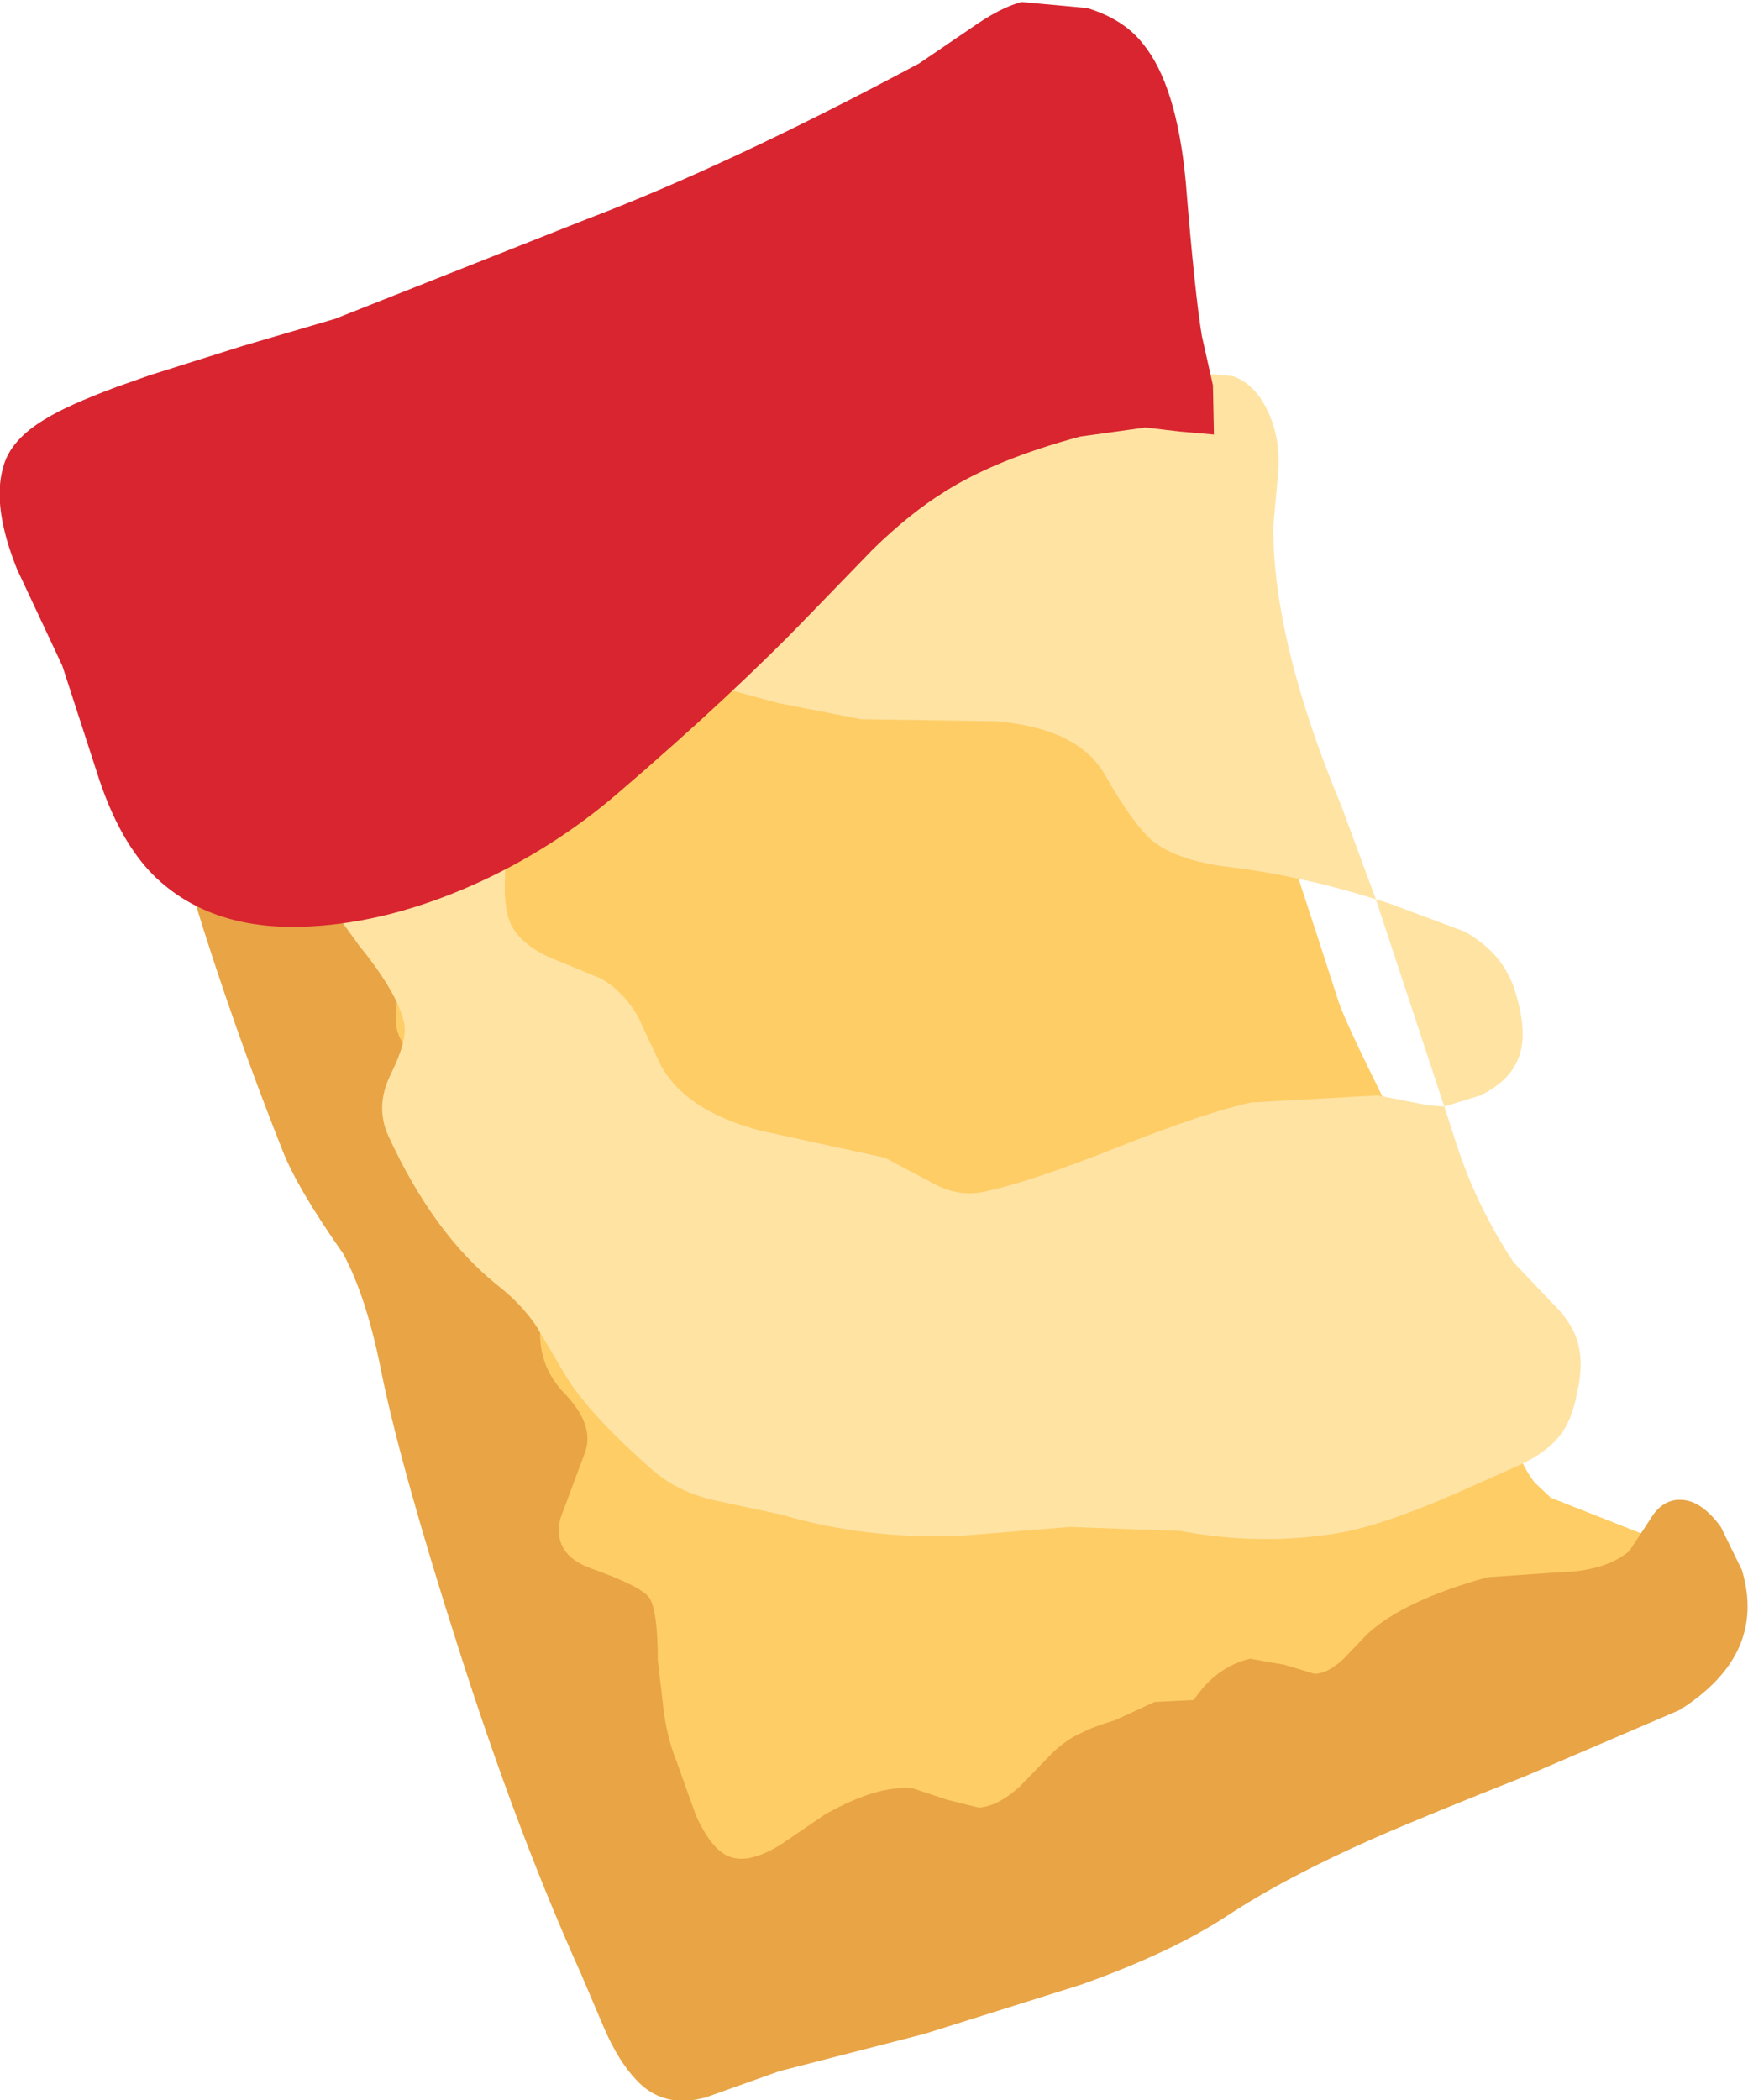 <?xml version="1.0" encoding="UTF-8" standalone="no"?>
<svg xmlns:xlink="http://www.w3.org/1999/xlink" height="104.4px" width="86.9px" xmlns="http://www.w3.org/2000/svg">
  <g transform="matrix(1.0, 0.0, 0.0, 1.0, -0.05, 0.0)">
    <path d="M84.25 77.25 L85.3 79.15 Q68.0 85.85 63.1 89.05 60.15 91.0 50.7 94.05 L40.35 97.3 36.75 99.45 Q34.25 100.8 31.85 100.15 31.85 99.0 30.75 95.2 L29.45 90.6 Q29.25 89.3 26.9 84.05 26.4 82.8 25.4 77.95 24.5 73.55 24.0 72.85 23.4 71.95 18.5 60.7 L13.15 48.2 11.5 42.35 9.85 36.5 7.25 32.2 4.15 27.45 Q3.35 25.9 3.0 24.6 L2.8 23.6 Q4.3 22.85 9.65 21.3 15.4 19.6 18.8 19.05 22.5 17.4 34.35 12.7 35.7 12.2 41.5 8.8 47.0 5.55 47.8 5.35 L54.05 3.25 54.65 4.1 57.8 21.9 Q58.1 24.0 58.9 27.1 59.85 30.5 60.9 33.0 62.05 35.7 66.6 49.8 66.95 50.85 69.05 55.05 L72.15 61.3 Q73.65 64.5 75.1 70.85 75.5 72.6 76.35 73.7 L77.15 74.45 84.25 77.25" fill="#fecd66" fill-rule="evenodd" stroke="none"/>
    <path d="M81.05 77.1 L82.1 75.5 Q82.7 74.5 83.65 74.55 84.65 74.6 85.6 75.9 L86.65 78.05 Q87.9 82.25 83.55 85.0 L75.85 88.3 Q70.8 90.3 68.3 91.4 64.0 93.3 61.1 95.2 58.3 97.05 53.8 98.65 L46.0 101.1 38.8 102.95 35.15 104.25 Q33.0 104.85 31.65 103.35 30.8 102.45 30.1 100.85 L28.95 98.15 Q25.75 91.05 22.85 81.95 20.05 73.2 19.05 68.4 18.3 64.5 17.1 62.3 14.85 59.1 14.1 57.2 11.6 50.9 9.7 44.7 9.2 43.0 8.2 41.05 L6.3 37.55 Q4.65 34.65 4.95 32.9 5.1 31.95 5.95 31.3 7.2 30.3 9.2 30.45 11.2 30.65 12.25 31.85 13.25 33.0 14.2 35.4 L15.7 39.25 Q16.2 40.35 18.0 41.9 19.7 43.45 20.15 44.5 20.65 45.75 20.15 47.95 19.55 50.3 19.8 51.25 20.0 51.95 20.65 52.45 L21.8 53.4 Q22.35 54.05 22.9 55.75 L23.45 58.45 Q23.8 60.1 24.5 60.85 L25.85 61.9 Q26.55 62.4 26.8 63.4 L26.9 66.45 Q26.95 68.05 28.1 69.25 29.6 70.8 29.15 72.15 L27.9 75.5 Q27.5 77.25 29.4 77.95 31.95 78.85 32.35 79.45 32.75 80.15 32.75 82.5 L33.05 85.1 Q33.25 86.5 33.7 87.6 L34.65 90.25 Q35.45 92.0 36.35 92.3 37.3 92.65 38.85 91.7 L41.05 90.2 Q43.7 88.7 45.45 88.9 L47.1 89.45 48.7 89.85 Q49.65 89.8 50.75 88.8 L52.4 87.1 Q53.15 86.4 53.9 86.1 54.35 85.85 55.5 85.5 L57.45 84.6 59.4 84.5 Q60.5 82.85 62.2 82.45 L63.9 82.75 65.4 83.2 Q66.05 83.2 66.85 82.45 L68.05 81.2 Q69.85 79.55 74.0 78.4 L77.6 78.15 Q79.85 78.1 81.05 77.1" fill="#e8a445" fill-rule="evenodd" stroke="none"/>
    <path d="M17.9 47.0 L15.15 43.2 13.85 40.05 Q13.35 38.05 14.4 36.9 15.45 35.9 17.05 36.5 L18.25 37.1 21.6 38.95 23.55 39.9 Q24.45 40.5 24.9 41.55 25.2 42.25 25.15 43.75 25.1 45.2 25.45 45.95 25.95 46.95 27.4 47.6 L29.95 48.65 Q31.05 49.3 31.75 50.5 L32.85 52.85 Q34.05 55.2 37.85 56.2 L44.05 57.55 46.4 58.8 Q47.65 59.5 48.9 59.25 51.15 58.8 55.55 57.05 59.95 55.3 62.25 54.8 L68.55 54.45 71.1 54.95 71.85 55.0 72.45 56.85 Q73.45 59.95 75.3 62.75 L77.15 64.7 Q78.35 65.85 78.55 67.0 78.75 67.95 78.45 69.25 78.2 70.6 77.6 71.35 77.0 72.15 75.65 72.8 L73.4 73.8 Q69.0 75.8 66.6 76.2 62.75 76.85 58.75 76.1 L53.25 75.9 47.7 76.35 Q43.0 76.5 38.95 75.3 L35.45 74.55 Q33.6 74.1 32.35 72.95 29.25 70.2 28.15 68.35 L26.7 65.9 Q25.95 64.8 24.8 63.9 21.6 61.35 19.35 56.45 18.7 55.0 19.45 53.45 20.3 51.75 20.15 50.9 19.85 49.4 17.9 47.0 M68.45 44.7 L69.1 44.9 72.85 46.3 Q74.75 47.35 75.35 49.2 75.95 51.1 75.65 52.25 75.3 53.65 73.65 54.45 L71.85 55.0 68.45 44.7 Q64.8 43.55 61.2 43.1 58.6 42.8 57.35 41.8 56.4 41.0 55.0 38.55 53.7 36.2 49.55 35.85 L42.85 35.75 38.75 34.95 34.7 33.85 32.25 33.15 Q31.0 32.5 30.9 31.15 30.75 29.5 32.65 27.9 L35.8 25.7 Q41.35 21.9 48.1 19.15 50.2 18.3 53.35 18.3 L58.7 18.45 61.35 18.7 Q62.5 19.1 63.15 20.6 63.7 21.85 63.6 23.4 L63.35 26.2 Q63.35 31.95 66.75 40.1 L68.45 44.7" fill="#fee3a3" fill-rule="evenodd" stroke="none"/>
    <path d="M50.85 0.1 L54.1 0.4 Q55.9 0.95 56.85 2.15 58.55 4.2 59.0 9.05 59.45 14.6 59.8 16.7 L60.35 19.15 60.4 21.6 58.7 21.45 57.0 21.25 53.75 21.7 Q49.5 22.85 47.0 24.45 45.3 25.5 43.45 27.3 L40.3 30.55 Q36.45 34.55 30.8 39.4 27.55 42.2 23.65 43.95 19.4 45.85 15.45 46.05 10.85 46.3 8.05 43.85 6.15 42.2 5.0 38.8 L3.15 33.1 0.9 28.3 Q-0.35 25.2 0.2 23.25 0.55 21.85 2.35 20.8 3.4 20.15 5.8 19.25 L7.5 18.65 12.1 17.2 16.7 15.85 29.2 10.9 Q36.2 8.25 45.75 3.15 L48.25 1.45 Q49.8 0.35 50.85 0.1" fill="#d8252f" fill-rule="evenodd" stroke="none"/>
  </g>
</svg>

